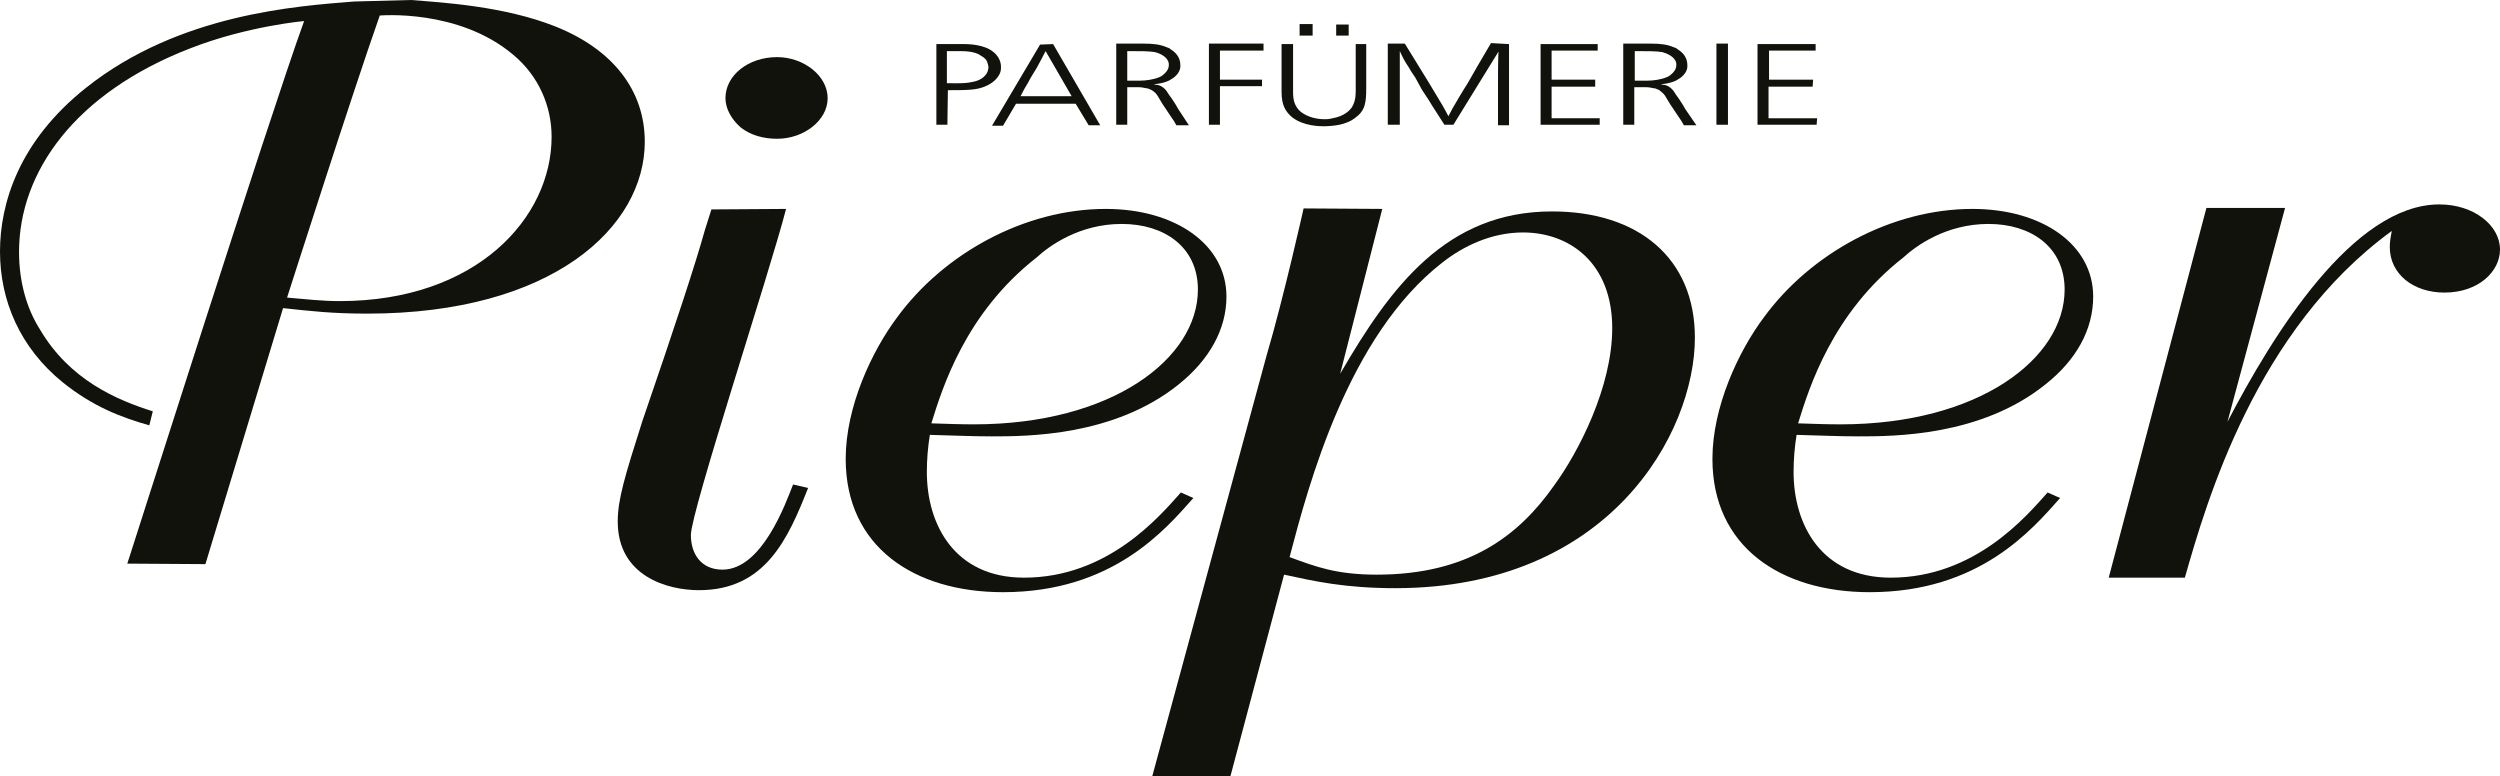 <?xml version="1.0" encoding="utf-8"?>
<!-- Generator: Adobe Illustrator 26.1.0, SVG Export Plug-In . SVG Version: 6.00 Build 0)  -->
<svg version="1.1"
	 id="svg2" inkscape:version="0.48.1 " xmlns:cc="http://creativecommons.org/ns#" xmlns:dc="http://purl.org/dc/elements/1.1/" xmlns:inkscape="http://www.inkscape.org/namespaces/inkscape" xmlns:rdf="http://www.w3.org/1999/02/22-rdf-syntax-ns#" xmlns:sodipodi="http://sodipodi.sourceforge.net/DTD/sodipodi-0.dtd" xmlns:svg="http://www.w3.org/2000/svg"
	 xmlns="http://www.w3.org/2000/svg" xmlns:xlink="http://www.w3.org/1999/xlink" x="0px" y="0px" viewBox="0 0 499 154.9"
	 style="enable-background:new 0 0 499 154.9;" xml:space="preserve">
<style type="text/css">
	.st0{fill:#12120D;}
</style>
<sodipodi:namedview  bordercolor="#666666" borderopacity="1" fit-margin-bottom="0" fit-margin-left="0" fit-margin-right="0" fit-margin-top="0" gridtolerance="10" guidetolerance="10" id="namedview38" inkscape:current-layer="svg2" inkscape:cx="244.05554" inkscape:cy="140.10103" inkscape:pageopacity="0" inkscape:pageshadow="2" inkscape:window-height="1004" inkscape:window-maximized="1" inkscape:window-width="1280" inkscape:window-x="-8" inkscape:window-y="-8" inkscape:zoom="1.1149061" objecttolerance="10" pagecolor="#ffffff" showgrid="false">
	</sodipodi:namedview>
<defs>
	
		<inkscape:perspective  id="perspective42" inkscape:persp3d-origin="150 : 100 : 1" inkscape:vp_x="0 : 150 : 1" inkscape:vp_y="0 : 1000 : 0" inkscape:vp_z="300 : 150 : 1" sodipodi:type="inkscape:persp3d">
		</inkscape:perspective>
</defs>
<g>
	<g>
		<path class="st0" d="M60.7,4.2c0,0-11.3,1-22.6,5.4C15,18.5,3.8,34.3,3.8,50.3C3.8,56,5.2,61.4,8,65.8c5.9,10,15.2,14,22.5,16.3
			l-0.7,2.8c-5.6-1.6-11.2-3.7-17.3-8.6C4,69.4,0,60,0,50.2c0-9.5,3.7-22,17.2-32.7C35.8,2.7,59.5,1.2,70.7,0.3L82,0
			c6.3,0.5,18.6,1.2,28.9,5.3c11.5,4.6,17.8,12.8,17.8,23c0,17-18.4,34.3-55.4,34.3c-6.9,0-11.3-0.5-16.8-1.1l-15.5,51.1l-15.6-0.1
			C25.4,112.7,53.6,23.8,60.7,4.2 M57.3,59.4c3.6,0.3,6.9,0.7,10.5,0.7c27.3,0,42.3-16.6,42.3-32.8c0-6-2.5-12.1-7.7-16.4
			C91.5,1.7,75.8,3.1,75.8,3.1C70.4,18.4,57.3,59.4,57.3,59.4"/>
		<path class="st0" d="M156.9,41.7c-3.3,12.8-19,60.4-19,65.1c0,3.7,2,6.9,6.3,6.9c7.9,0,12.6-13.2,14.1-17l3,0.7
			c-4,10.1-8.5,20.4-21.8,20.4c-6.3,0-16.2-2.8-16.2-13.7c0-4.4,1.4-9,4.9-20c6.6-19.2,10.7-31.7,12.5-38.2l1.3-4.1L156.9,41.7
			L156.9,41.7z"/>
		<path class="st0" d="M238.2,99.4c-5.6,6.3-16.1,18.8-38,18.8c-17.8,0-31.4-9.1-31.4-26.6c0-10.4,5.2-21.5,10.3-28.3
			c9.3-12.7,25.4-21.6,41.6-21.6c13.9,0,24.1,7.1,24.1,17.5c0,6.5-3.4,12.6-9.5,17.5c-12.9,10.4-30.3,10.4-37.4,10.4
			c-4,0-8.2-0.2-12.3-0.3c-0.4,2.5-0.6,4.9-0.6,7.4c0,10.6,5.6,21.1,19.4,21.1c16.8,0,27.1-12.3,31.3-17L238.2,99.4z M194.4,84.7
			c27.5,0,44.7-13.1,44.7-26.9c0-8.5-6.7-13.1-15.2-13.1c-8.5,0-14.5,4.4-17,6.7c-14.2,11.1-18.8,26-21,33.1
			C188.9,84.6,191.7,84.7,194.4,84.7"/>
		<path class="st0" d="M275.9,41.7l-8.4,32.9c10.1-17.4,21.2-32.4,42.3-32.4c17.2,0,28.5,9.3,28.5,25.2c0,19-17,50-59.8,50
			c-10.1,0-16.2-1.4-22.2-2.7l-10.7,40.2H230L252.8,71c3.4-11.5,7.4-29.4,7.4-29.4L275.9,41.7z M274.8,114.7
			c18.2,0,28.3-7.7,35.4-17.8c4.9-6.7,11.6-19.7,11.6-31.4c0-13-8.5-19.1-17.8-19.1c-6.3,0-11.9,2.7-16.1,6
			c-18.8,14.6-26.7,44.3-30.5,58.8C262.6,113.1,266.7,114.7,274.8,114.7"/>
		<path class="st0" d="M411.2,99.4c-5.6,6.3-16.1,18.8-38,18.8c-17.8,0-31.4-9.1-31.4-26.6c0-10.4,5.2-21.5,10.3-28.3
			c9.3-12.7,25.4-21.6,41.6-21.6c13.9,0,24.1,7.1,24.1,17.5c0,6.5-3.3,12.6-9.5,17.5c-12.9,10.4-30.3,10.4-37.4,10.4
			c-4,0-8.2-0.2-12.3-0.3c-0.4,2.5-0.6,4.9-0.6,7.4c0,10.6,5.6,21.1,19.4,21.1c16.8,0,27.1-12.3,31.3-17L411.2,99.4z M367.4,84.7
			c27.5,0,44.7-13.1,44.7-26.9c0-8.5-6.7-13.1-15.2-13.1c-8.5,0-14.5,4.4-17,6.7c-14.2,11.1-18.8,26-21,33.1
			C361.9,84.6,364.7,84.7,367.4,84.7"/>
		<path class="st0" d="M444.6,84.2c9.1-17.5,25.1-43.4,42.3-43.4c6.9,0,12.1,4.2,12.1,9c0,4.4-4.3,8.6-11.1,8.6
			c-6.2,0-10.9-3.7-10.9-9.1c0-1.1,0.2-2.2,0.4-3.2c-27.1,19.7-37,54.1-41.3,69.2h-15.2l19.5-73.8h15.7L444.6,84.2z"/>
		<path class="st0" d="M144.8,19.6c0-4.6,4.6-8.2,10.3-8.2c5.3,0,10.1,3.7,10.1,8.2c0,4.4-4.7,8.1-10.1,8.1c-2.7,0-5.3-0.7-7.3-2.3
			C146,23.8,144.8,21.7,144.8,19.6"/>
		<path class="st0" d="M189.1,24.9h-2.2V8.8c1.7,0,3.5,0,5.3,0c0.3,0,3.3-0.1,5.4,1.1c2.2,1.3,2.2,3.1,2.2,3.5c0,0.2,0,0.7-0.2,1.2
			c-0.2,0.4-0.8,1.8-3.1,2.7c-1.7,0.7-3.7,0.7-7.3,0.7L189.1,24.9L189.1,24.9z M189.1,16.6c0.2,0,2.7,0.1,4.2-0.1
			c1.2-0.2,2.4-0.4,3.3-1.4c0.7-0.7,0.7-1.7,0.7-1.7s-0.1-0.9-0.5-1.5c-0.2-0.2-0.5-0.5-0.7-0.6c-0.2-0.1-0.5-0.3-0.8-0.5
			c-0.9-0.4-1.9-0.6-3.7-0.6c-0.8,0-1.7,0-2.6,0V16.6z"/>
		<path class="st0" d="M210.2,8.8l9.4,16.2h-2.3l-2.6-4.3h-11.9l-2.6,4.4H198l9.6-16.2L210.2,8.8L210.2,8.8z M213.9,19.2l-5.2-9
			c-0.6,1.2-1.2,2.3-1.8,3.4c-0.6,1-1.2,1.9-1.7,2.9c-0.5,0.8-1,1.7-1.5,2.7H213.9z"/>
		<path class="st0" d="M237.3,25h-2.5c-0.3-0.6-0.7-1.2-1.2-1.9c-0.4-0.6-0.8-1.2-1.2-1.8c-0.5-0.7-0.8-1.3-1.3-2.1
			c-0.3-0.5-0.6-0.8-1.2-1.2c-0.6-0.3-0.9-0.4-1.2-0.4c-0.5-0.1-0.8-0.2-1.7-0.2H225v7.5h-2.2V8.7c1.7,0,3.6,0,5.3,0
			c2.3,0,3.5,0.2,4.7,0.7c0.2,0.1,0.7,0.2,0.8,0.4c1,0.6,2,1.6,2,3.2c0,0.3,0.1,1.3-1.2,2.4c-0.3,0.2-0.7,0.5-1.1,0.7
			c-1.3,0.6-2.7,0.7-3.1,0.7c0.2,0,0.2,0,0.4,0.1c0.5,0,1.4,0.2,2.2,1.2c0.4,0.6,0.7,1.1,1.1,1.6c0.5,0.7,0.9,1.4,1.3,2.1L237.3,25z
			 M225,16.1c0.8,0,1.7,0,2.5,0c1.2,0,2.7-0.2,3.9-0.7c0.2-0.1,0.5-0.2,0.8-0.5c0.4-0.3,1.1-1,1.1-1.9c0-0.2,0-0.6-0.2-0.9
			c-0.4-0.8-1.4-1.4-2.6-1.7c-1.2-0.2-2.8-0.2-5.5-0.2V16.1z"/>
		<polygon class="st0" points="252.2,10.1 243.5,10.1 243.5,15.9 251.9,15.9 251.9,17.2 243.5,17.2 243.5,24.9 241.3,24.9 
			241.3,8.7 252.2,8.7 		"/>
		<path class="st0" d="M258.1,8.8c0,2.5,0,4.9,0,7.4v2.3c0,1.2,0.2,2.6,1.4,3.7c0.8,0.7,2.5,1.6,4.9,1.6c0.2,0,0.9,0,1.6-0.2
			c2.3-0.4,3.5-1.6,3.9-2.3c0.8-1.4,0.7-2.7,0.7-4.1c0-1.7,0-3.5,0-5.2V8.8h2.1v8.7c0,3.1-0.2,4.6-2.3,6.1c-0.3,0.2-0.8,0.6-1.7,0.9
			c-1.7,0.7-4.2,0.7-4.5,0.7c-0.7,0-4,0-6.3-1.8c-1.4-1.2-2.1-2.5-2.1-5.1c0-0.7,0-1.4,0-2.2c0-2.4,0-4.9,0-7.3L258.1,8.8L258.1,8.8
			z M262,7.1h-2.6V4.8h2.6V7.1z M269.2,7.1h-2.5V4.9h2.5V7.1z"/>
		<path class="st0" d="M301.2,8.8V25H299v-8.3c0-2.2,0-4.3,0.1-6.4l-9,14.6h-1.8c-0.8-1.3-1.7-2.6-2.5-3.9c-0.4-0.7-0.8-1.3-1.2-1.9
			c-0.3-0.5-0.7-1-0.9-1.4l-1.2-2.2c-0.5-0.7-1-1.5-1.4-2.2c-0.7-1-1.2-2-1.7-3.1v14.7H277V8.7h3.4c1.6,2.6,3.2,5.2,4.8,7.8
			c0.9,1.5,1.8,3,2.7,4.5c0.4,0.7,0.8,1.4,1.2,2.2c0.4-0.7,0.7-1.4,1.2-2.2c0.6-1,1.2-2.1,1.9-3.2c1-1.5,1.8-3.1,2.7-4.6
			s1.8-3.1,2.7-4.6L301.2,8.8L301.2,8.8z"/>
		<polygon class="st0" points="318.9,8.8 318.9,10.1 309.7,10.1 309.7,15.9 318.4,15.9 318.4,17.3 309.7,17.3 309.7,23.6 
			319.3,23.6 319.3,24.9 307.5,24.9 307.5,8.8 		"/>
		<path class="st0" d="M338.6,25h-2.5c-0.3-0.6-0.7-1.2-1.2-1.9c-0.4-0.6-0.8-1.2-1.2-1.8c-0.5-0.7-0.8-1.3-1.3-2.1
			c-0.3-0.5-0.7-0.8-1.2-1.2c-0.6-0.3-0.9-0.4-1.2-0.4c-0.5-0.1-0.8-0.2-1.7-0.2h-2.1v7.5H324V8.7c1.7,0,3.6,0,5.3,0
			c2.3,0,3.5,0.2,4.7,0.7c0.2,0.1,0.7,0.2,0.8,0.4c1,0.6,2,1.6,2,3.2c0,0.3,0.1,1.3-1.2,2.4c-0.3,0.2-0.7,0.5-1.1,0.7
			c-1.3,0.6-2.7,0.7-3.1,0.7c0.2,0,0.2,0,0.4,0.1c0.5,0,1.4,0.2,2.2,1.2c0.4,0.6,0.7,1.1,1.1,1.6c0.5,0.7,0.9,1.4,1.3,2.1L338.6,25z
			 M326.3,16.1c0.8,0,1.7,0,2.5,0c1.2,0,2.7-0.2,3.9-0.7c0.2-0.1,0.5-0.2,0.8-0.5c0.4-0.3,1.1-1,1.1-1.9c0-0.2,0-0.6-0.2-0.9
			c-0.4-0.8-1.5-1.4-2.6-1.7c-1.2-0.2-2.8-0.2-5.5-0.2V16.1z"/>
		<rect x="342.6" y="8.7" class="st0" width="2.3" height="16.2"/>
		<polygon class="st0" points="362.4,8.8 362.4,10.1 353.1,10.1 353.1,15.9 361.9,15.9 361.8,17.3 353,17.3 353,23.6 362.7,23.6 
			362.6,24.9 350.8,24.9 350.8,8.8 		"/>
	</g>
</g>
</svg>
